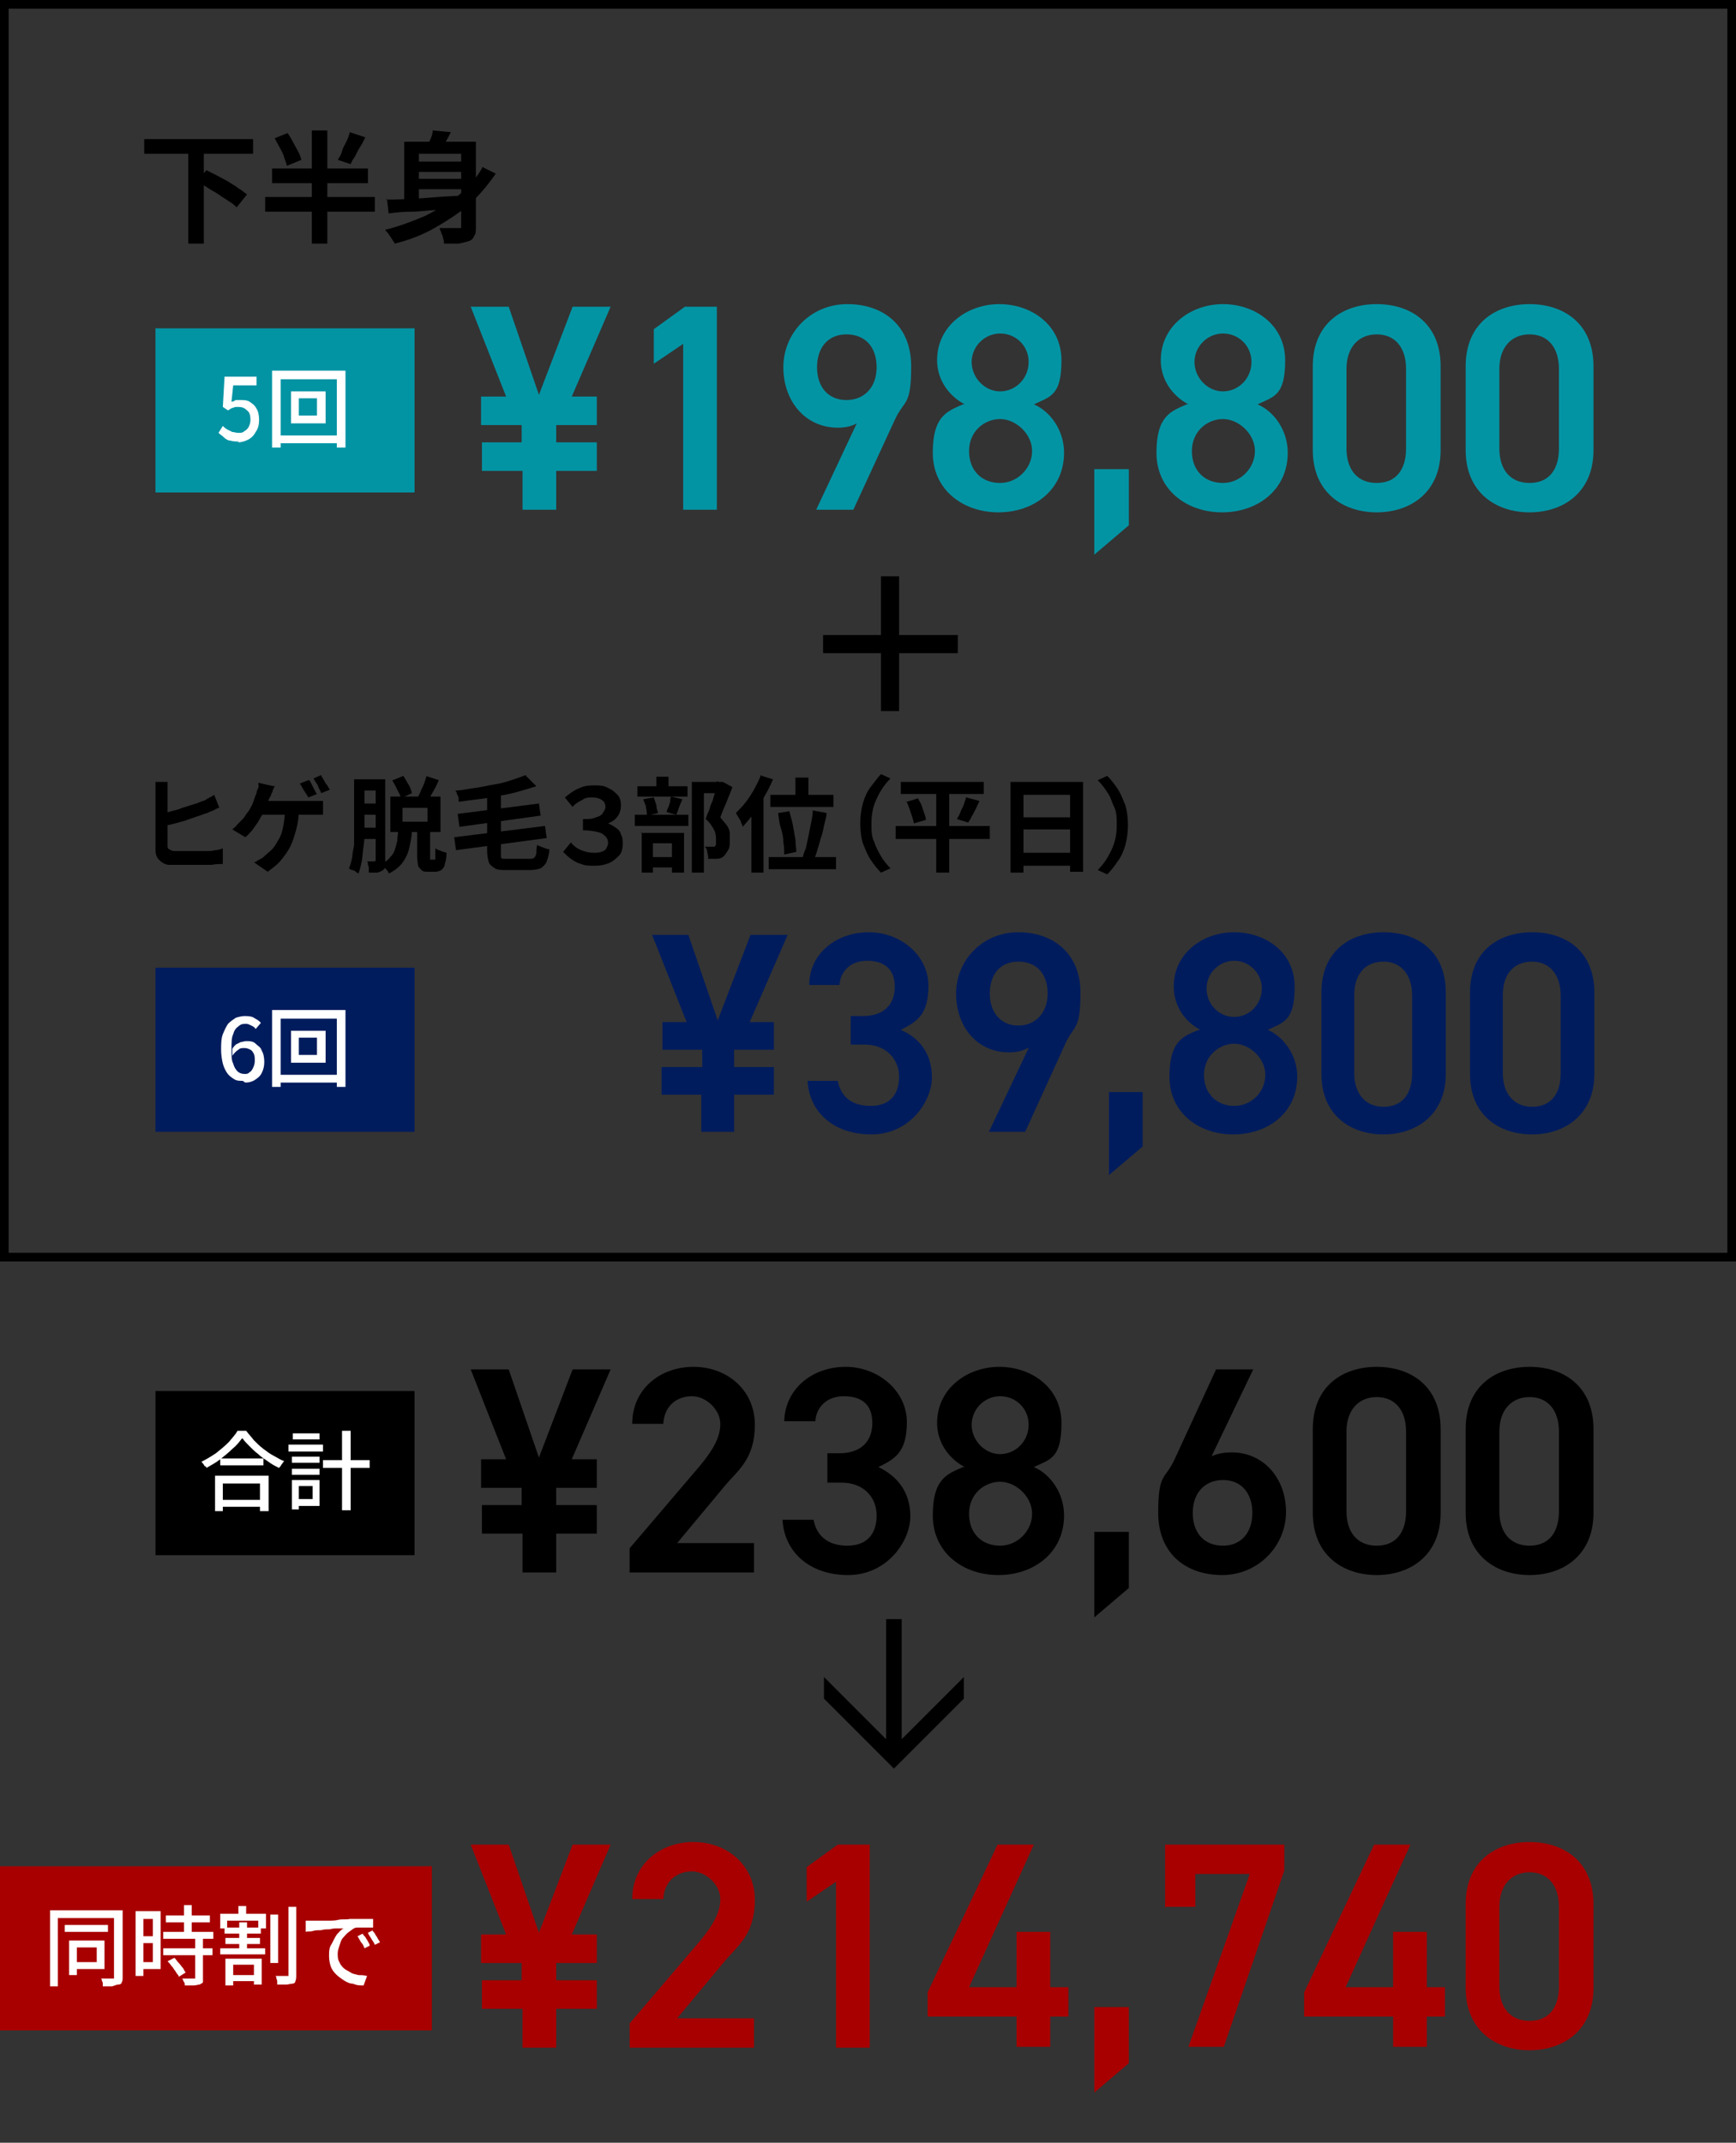 <?xml version="1.0" encoding="UTF-8"?>
<svg id="_レイヤー_1" data-name="レイヤー_1" xmlns="http://www.w3.org/2000/svg" version="1.1" viewBox="0 0 201 248">
  <rect x="0" y="0" width="201" height="248" fill="#333333" stroke="none"/>
  <!-- Generator: Adobe Illustrator 29.3.0, SVG Export Plug-In . SVG Version: 2.1.0 Build 146)  -->
  <defs>
    <style>
      .st0 {
        fill: none;
      }

      .st1 {
        fill: #0394a4;
      }

      .st2 {
        fill: #001c5d;
      }

      .st3 {
        isolation: isolate;
      }

      .st4 {
        fill: #fff;
      }

      .st5 {
        fill: #a80000;
      }
    </style>
  </defs>
  <g id="_198_800" class="st3">
    <g class="st3">
      <path class="st1" d="M60.4,51.2v-2h-4.7v-3.3h2.9l-4.1-10.4h4.4l3.5,10.2,3.9-10.2h4.4l-4.5,10.4h2.9v3.3h-4.7v2h4.7v3.3h-4.7v4.5h-3.9v-4.5h-4.7v-3.3h4.7Z"/>
      <path class="st1" d="M83,59h-3.9v-19.2l-3.4,2.3v-4l3.6-2.6h3.7v23.5Z"/>
      <path class="st1" d="M99.2,49c-.7.4-1.5.5-2.2.5-3.7,0-6.3-3-6.3-7s3.2-7.3,7.4-7.3,7.4,2.5,7.4,7.2-.8,3.8-1.9,6.2l-4.8,10.4h-4.3l4.7-10ZM98,38.7c-2.1,0-3.4,1.5-3.4,3.8s1.3,3.8,3.4,3.8,3.5-1.5,3.5-3.8-1.3-3.8-3.5-3.8Z"/>
      <path class="st1" d="M111.7,46.8c-1.9-1-3.2-2.9-3.2-5.1,0-4,3.5-6.5,7.2-6.5s7.2,2.4,7.2,6.5-1.3,4.2-3.2,5.1c1.9.8,3.5,3,3.5,5.6,0,4.3-3.5,6.9-7.6,6.9s-7.6-2.6-7.6-6.9,1.7-4.8,3.5-5.6ZM115.8,55.9c2,0,3.7-1.7,3.7-3.7s-1.9-3.7-3.7-3.7-3.6,1.4-3.6,3.7,1.5,3.7,3.6,3.7ZM115.8,45.3c1.8,0,3.3-1.5,3.3-3.4s-1.5-3.3-3.3-3.3-3.3,1.5-3.3,3.3,1.5,3.4,3.3,3.4Z"/>
      <path class="st1" d="M130.7,60.8l-4,3.4v-9.9h4v6.5Z"/>
      <path class="st1" d="M137.6,46.8c-1.9-1-3.2-2.9-3.2-5.1,0-4,3.5-6.5,7.2-6.5s7.2,2.4,7.2,6.5-1.3,4.2-3.2,5.1c1.9.8,3.5,3,3.5,5.6,0,4.3-3.5,6.9-7.6,6.9s-7.6-2.6-7.6-6.9,1.7-4.8,3.5-5.6ZM141.6,55.9c2,0,3.7-1.7,3.7-3.7s-1.9-3.7-3.7-3.7-3.6,1.4-3.6,3.7,1.5,3.7,3.6,3.7ZM141.6,45.3c1.8,0,3.3-1.5,3.3-3.4s-1.5-3.3-3.3-3.3-3.3,1.5-3.3,3.3,1.5,3.4,3.3,3.4Z"/>
      <path class="st1" d="M159.4,59.3c-3.9,0-7.4-2.3-7.4-7.2v-9.7c0-5,3.5-7.2,7.4-7.2s7.4,2.2,7.4,7.2v9.7c0,4.9-3.5,7.2-7.4,7.2ZM159.4,38.7c-2.1,0-3.5,1.5-3.5,4v9.2c0,2.5,1.3,4,3.5,4s3.4-1.5,3.4-4v-9.2c0-2.5-1.3-4-3.4-4Z"/>
      <path class="st1" d="M177.1,59.3c-3.9,0-7.4-2.3-7.4-7.2v-9.7c0-5,3.5-7.2,7.4-7.2s7.4,2.2,7.4,7.2v9.7c0,4.9-3.5,7.2-7.4,7.2ZM177.1,38.7c-2.1,0-3.5,1.5-3.5,4v9.2c0,2.5,1.3,4,3.5,4s3.4-1.5,3.4-4v-9.2c0-2.5-1.3-4-3.4-4Z"/>
    </g>
  </g>
  <g id="_39_800" class="st3">
    <g class="st3">
      <path class="st2" d="M81.3,123.5v-2h-4.6v-3.2h2.8l-4-10.1h4.2l3.4,9.9,3.8-9.9h4.3l-4.4,10.1h2.8v3.2h-4.6v2h4.6v3.2h-4.6v4.3h-3.8v-4.3h-4.6v-3.2h4.6Z"/>
      <path class="st2" d="M98.3,117.6h1.6c2.4,0,3.7-1.3,3.7-3.4s-1.3-3-3.2-3-3.1,1.2-3.2,2.8h-3.5c0-3.7,3.2-6.1,6.9-6.1s6.9,2.7,6.9,6.2-1.5,4.2-3.2,5.1c2.1.9,3.6,2.7,3.6,5.5s-2.6,6.6-7,6.6-7.2-2.6-7.4-6.2h3.5c.3,1.6,1.4,2.9,3.8,2.9s3.3-1.5,3.3-3.4-1.4-3.7-4-3.7h-1.6v-3.3Z"/>
      <path class="st2" d="M119,121.3c-.7.4-1.5.5-2.2.5-3.6,0-6.1-2.9-6.1-6.8s3.1-7.1,7.2-7.1,7.2,2.5,7.2,7-.8,3.7-1.8,6l-4.6,10.1h-4.2l4.6-9.7ZM117.9,111.3c-2.1,0-3.3,1.5-3.3,3.7s1.3,3.7,3.3,3.7,3.4-1.5,3.4-3.7-1.2-3.7-3.4-3.7Z"/>
      <path class="st2" d="M132.3,132.7l-3.9,3.3v-9.6h3.9v6.3Z"/>
      <path class="st2" d="M139,119.2c-1.8-.9-3.1-2.8-3.1-5,0-3.9,3.4-6.3,7-6.3s7,2.3,7,6.3-1.3,4.1-3.1,5c1.8.8,3.4,2.9,3.4,5.4,0,4.2-3.4,6.7-7.4,6.7s-7.4-2.5-7.4-6.7,1.7-4.7,3.4-5.4ZM142.9,128c2,0,3.6-1.6,3.6-3.6s-1.9-3.6-3.6-3.6-3.5,1.4-3.5,3.6,1.5,3.6,3.5,3.6ZM142.9,117.7c1.8,0,3.2-1.5,3.2-3.3s-1.5-3.2-3.2-3.2-3.2,1.4-3.2,3.2,1.4,3.3,3.2,3.3Z"/>
      <path class="st2" d="M160.2,131.3c-3.8,0-7.2-2.2-7.2-7v-9.4c0-4.9,3.4-7,7.2-7s7.2,2.1,7.2,7v9.4c0,4.7-3.4,7-7.2,7ZM160.2,111.3c-2.1,0-3.4,1.4-3.4,3.9v9c0,2.4,1.3,3.9,3.4,3.9s3.3-1.4,3.3-3.9v-9c0-2.4-1.3-3.9-3.3-3.9Z"/>
      <path class="st2" d="M177.4,131.3c-3.8,0-7.2-2.2-7.2-7v-9.4c0-4.9,3.4-7,7.2-7s7.2,2.1,7.2,7v9.4c0,4.7-3.4,7-7.2,7ZM177.4,111.3c-2.1,0-3.4,1.4-3.4,3.9v9c0,2.4,1.3,3.9,3.4,3.9s3.3-1.4,3.3-3.9v-9c0-2.4-1.3-3.9-3.3-3.9Z"/>
    </g>
  </g>
  <g id="_238_600" class="st3">
    <g class="st3">
      <path d="M60.4,174.2v-2h-4.7v-3.3h2.9l-4.1-10.4h4.4l3.5,10.2,3.9-10.2h4.4l-4.5,10.4h2.9v3.3h-4.7v2h4.7v3.3h-4.7v4.5h-3.9v-4.5h-4.7v-3.3h4.7Z"/>
      <path d="M87.1,182h-14.2v-2.8l8.1-9.5c1.5-1.8,2.4-3.3,2.4-4.9s-1.6-3.2-3.3-3.2-3.2,1.1-3.3,3.2h-3.6c0-4,3.2-6.6,7.1-6.6s7.1,2.7,7.1,6.7-2,5.3-3.5,7.1l-5.5,6.6h8.9v3.4Z"/>
      <path d="M95.6,168.2h1.6c2.4,0,3.8-1.3,3.8-3.5s-1.3-3.1-3.3-3.1-3.2,1.3-3.3,2.9h-3.6c.1-3.8,3.3-6.3,7.1-6.3s7.1,2.8,7.1,6.4-1.5,4.3-3.3,5.2c2.1,1,3.7,2.8,3.7,5.7s-2.7,6.8-7.2,6.8-7.4-2.7-7.6-6.4h3.6c.3,1.7,1.5,3,3.9,3s3.4-1.5,3.4-3.5-1.4-3.8-4.1-3.8h-1.6v-3.4Z"/>
      <path d="M111.7,169.8c-1.9-1-3.2-2.9-3.2-5.1,0-4,3.5-6.5,7.2-6.5s7.2,2.4,7.2,6.5-1.3,4.2-3.2,5.1c1.9.8,3.5,3,3.5,5.6,0,4.3-3.5,6.9-7.6,6.9s-7.6-2.6-7.6-6.9,1.7-4.8,3.5-5.6ZM115.8,178.9c2,0,3.7-1.7,3.7-3.7s-1.9-3.7-3.7-3.7-3.6,1.4-3.6,3.7,1.5,3.7,3.6,3.7ZM115.8,168.3c1.8,0,3.3-1.5,3.3-3.4s-1.5-3.3-3.3-3.3-3.3,1.5-3.3,3.3,1.5,3.4,3.3,3.4Z"/>
      <path d="M130.7,183.8l-4,3.4v-9.9h4v6.5Z"/>
      <path d="M140.4,168.5c.7-.3,1.5-.4,2.2-.4,3.7,0,6.3,3,6.3,6.9s-3.2,7.3-7.4,7.3-7.4-2.5-7.4-7.2.8-3.8,1.9-6.2l4.8-10.4h4.3l-4.8,10ZM141.6,178.9c2.1,0,3.4-1.5,3.4-3.8s-1.3-3.8-3.4-3.8-3.5,1.5-3.5,3.8,1.3,3.8,3.5,3.8Z"/>
      <path d="M159.4,182.3c-3.9,0-7.4-2.3-7.4-7.2v-9.7c0-5,3.5-7.2,7.4-7.2s7.4,2.2,7.4,7.2v9.7c0,4.9-3.5,7.2-7.4,7.2ZM159.4,161.7c-2.1,0-3.5,1.5-3.5,4v9.2c0,2.5,1.3,4,3.5,4s3.4-1.5,3.4-4v-9.2c0-2.5-1.3-4-3.4-4Z"/>
      <path d="M177.1,182.3c-3.9,0-7.4-2.3-7.4-7.2v-9.7c0-5,3.5-7.2,7.4-7.2s7.4,2.2,7.4,7.2v9.7c0,4.9-3.5,7.2-7.4,7.2ZM177.1,161.7c-2.1,0-3.5,1.5-3.5,4v9.2c0,2.5,1.3,4,3.5,4s3.4-1.5,3.4-4v-9.2c0-2.5-1.3-4-3.4-4Z"/>
    </g>
  </g>
  <g id="_214_740" class="st3">
    <g class="st3">
      <path class="st5" d="M60.4,229.2v-2h-4.7v-3.3h2.9l-4.1-10.4h4.4l3.5,10.2,3.9-10.2h4.4l-4.5,10.4h2.9v3.3h-4.7v2h4.7v3.3h-4.7v4.5h-3.9v-4.5h-4.7v-3.3h4.7Z"/>
      <path class="st5" d="M87.1,237h-14.2v-2.8l8.1-9.5c1.5-1.8,2.4-3.3,2.4-4.9s-1.6-3.2-3.3-3.2-3.2,1.1-3.3,3.2h-3.6c0-4,3.2-6.6,7.1-6.6s7.1,2.7,7.1,6.7-2,5.3-3.5,7.1l-5.5,6.6h8.9v3.4Z"/>
      <path class="st5" d="M100.7,237h-3.9v-19.2l-3.4,2.3v-4l3.6-2.6h3.7v23.5Z"/>
      <path class="st5" d="M119.7,213.5l-7.5,16.5h5.5v-6.4h3.9v6.4h2.1v3.4h-2.1v3.5h-3.9v-3.5h-10.3v-2.8l8.1-17.1h4.2Z"/>
      <path class="st5" d="M130.7,238.8l-4,3.4v-9.9h4v6.5Z"/>
      <path class="st5" d="M134.9,220.8v-7.3h13.8v3l-7,20.4h-4.1l7.1-20h-6.3v3.8h-3.4Z"/>
      <path class="st5" d="M163.3,213.5l-7.5,16.5h5.5v-6.4h3.9v6.4h2.1v3.4h-2.1v3.5h-3.9v-3.5h-10.3v-2.8l8.1-17.1h4.2Z"/>
      <path class="st5" d="M177.1,237.3c-3.9,0-7.4-2.3-7.4-7.2v-9.7c0-5,3.5-7.2,7.4-7.2s7.4,2.2,7.4,7.2v9.7c0,4.9-3.5,7.2-7.4,7.2ZM177.1,216.7c-2.1,0-3.5,1.5-3.5,4v9.2c0,2.5,1.3,4,3.5,4s3.4-1.5,3.4-4v-9.2c0-2.5-1.3-4-3.4-4Z"/>
    </g>
  </g>
  <path id="_パス_22" data-name="パス_22" d="M95.3,75.6h6.7v6.7h2.1v-6.7h6.8v-2.1h-6.8v-6.8h-2.1v6.8h-6.7v2.1Z"/>
  <path id="_パス_24" data-name="パス_24" d="M95.4,196.6l8.1,8.1,8.1-8.1v-2.5l-7.2,7.2v-13.9h-1.8v13.9l-7.2-7.2v2.5Z"/>
  <g id="_グループ_23" data-name="グループ_23">
    <rect id="_長方形_1" data-name="長方形_1" class="st1" x="18" y="38" width="30" height="19"/>
    <g id="_5回" class="st3">
      <g class="st3">
        <path class="st4" d="M27.7,51.1c-.4,0-.7,0-1-.1-.3,0-.6-.2-.8-.4-.2-.2-.4-.3-.6-.5l.5-.8c.1.1.3.3.5.4.2.1.4.2.6.3.2,0,.4.1.7.1s.5,0,.7-.2c.2-.1.4-.3.5-.5.1-.2.2-.5.2-.8,0-.5-.1-.9-.4-1.1-.3-.3-.6-.4-1-.4s-.4,0-.6.1c-.2,0-.4.2-.6.3l-.6-.4.2-3.5h3.7v1h-2.7l-.2,1.9c.2,0,.3-.1.5-.2.2,0,.3,0,.5,0,.4,0,.8,0,1.1.2.3.2.6.4.8.8.2.3.3.8.3,1.3s-.1,1-.4,1.4c-.2.4-.5.7-.9.9-.4.2-.8.3-1.2.3Z"/>
        <path class="st4" d="M31.5,42.9h8.5v8.9h-1v-7.9h-6.5v7.9h-1v-8.9ZM32,50.4h7.5v.9h-7.5v-.9ZM33.7,45.3h4v3.7h-4v-3.7ZM34.6,46.1v2h2.1v-2h-2.1Z"/>
      </g>
    </g>
  </g>
  <g id="_グループ_24" data-name="グループ_24">
    <rect id="_長方形_1-2" data-name="長方形_1-2" class="st2" x="18" y="112" width="30" height="19"/>
    <g id="_6回" class="st3">
      <g class="st3">
        <path class="st4" d="M28.1,125.1c-.4,0-.7,0-1-.2s-.6-.4-.8-.7c-.2-.3-.4-.7-.5-1.1s-.2-1-.2-1.6,0-1.3.2-1.8c.2-.5.4-.9.6-1.2.3-.3.6-.5.9-.7.3-.1.7-.2,1-.2s.8,0,1.1.2c.3.2.6.3.8.6l-.6.7c-.1-.2-.3-.3-.5-.4-.2-.1-.4-.2-.6-.2-.3,0-.6,0-.9.3-.3.2-.5.5-.6.9-.2.4-.2,1-.2,1.8s0,1.2.2,1.6c.1.4.3.7.5.9.2.2.5.3.8.3s.4,0,.6-.2c.2-.1.3-.3.4-.5.1-.2.2-.5.2-.8s0-.6-.1-.8-.2-.4-.4-.5c-.2-.1-.4-.2-.7-.2s-.5,0-.7.2c-.2.1-.5.4-.7.7v-.8c.1-.2.3-.4.4-.5.2-.1.4-.2.6-.3.2,0,.4-.1.6-.1.4,0,.8,0,1.1.3s.6.4.7.8c.2.3.3.8.3,1.3s-.1.9-.3,1.3c-.2.4-.5.6-.8.8-.3.2-.7.3-1.1.3Z"/>
        <path class="st4" d="M31.5,116.9h8.5v8.9h-1v-7.9h-6.5v7.9h-1v-8.9ZM32,124.4h7.5v.9h-7.5v-.9ZM33.7,119.3h4v3.7h-4v-3.7ZM34.6,120.1v2h2.1v-2h-2.1Z"/>
      </g>
    </g>
  </g>
  <g id="_グループ_25" data-name="グループ_25">
    <rect id="_長方形_1-3" data-name="長方形_1-3" x="18" y="161" width="30" height="19"/>
    <g id="_合計" data-name="合計" class="st3">
      <g class="st3">
        <path class="st4" d="M28,166.5c-.3.4-.6.8-1.1,1.2-.4.4-.9.8-1.4,1.2s-1.1.7-1.6,1c0,0,0-.2-.2-.2,0,0-.1-.2-.2-.3s-.1-.2-.2-.2c.6-.3,1.1-.6,1.7-1,.5-.4,1-.8,1.5-1.3.4-.5.8-.9,1-1.3h1c.3.4.6.7.9,1.1.3.3.7.7,1.1,1,.4.3.8.6,1.2.8s.8.5,1.2.6c-.1.1-.2.3-.3.4-.1.2-.2.3-.3.4-.4-.2-.8-.4-1.2-.7s-.8-.5-1.2-.9c-.4-.3-.7-.6-1-.9-.3-.3-.6-.6-.8-.9ZM24.9,170.8h6.2v4.1h-1v-3.2h-4.3v3.2h-.9v-4.1ZM25.3,173.6h5.3v.8h-5.3v-.8ZM25.5,168.8h5v.8h-5v-.8Z"/>
        <path class="st4" d="M33.4,167.2h4v.8h-4v-.8ZM33.8,171.3h.8v3.4h-.8v-3.4ZM33.8,168.6h3.2v.7h-3.2v-.7ZM33.8,170h3.2v.7h-3.2v-.7ZM33.9,165.9h3.1v.7h-3.1v-.7ZM34.3,171.3h2.7v3h-2.7v-.8h1.9v-1.5h-1.9v-.8ZM37.4,169h5.4v.9h-5.4v-.9ZM39.6,165.6h1v9.2h-1v-9.2Z"/>
      </g>
    </g>
  </g>
  <rect id="_長方形_27" data-name="長方形_27" class="st5" y="216" width="50" height="19"/>
  <g id="_同時割で" data-name="同時割で" class="st3">
    <g class="st3">
      <path class="st4" d="M5.8,221.1h8v.9h-7.1v7.9h-.9v-8.8ZM7.5,222.8h5v.8h-5v-.8ZM8,224.6h.9v4h-.9v-4ZM8.5,224.6h3.6v3.3h-3.6v-.8h2.7v-1.7h-2.7v-.8ZM13.3,221.1h.9v7.7c0,.3,0,.5-.1.6,0,.2-.2.3-.4.3-.2,0-.4.1-.7.2-.3,0-.6,0-1.1,0,0,0,0-.2,0-.3,0-.1,0-.2-.1-.3,0-.1,0-.2-.1-.3.3,0,.6,0,.8,0h.5c0,0,.1,0,.2,0,0,0,0,0,0-.2v-7.6Z"/>
      <path class="st4" d="M15.7,221.2h.9v7.5h-.9v-7.5ZM16.1,221.2h2.5v6.7h-2.5v-.8h1.6v-5h-1.6v-.9ZM16.2,224.1h2v.8h-2v-.8ZM18.9,223.6h5.8v.8h-5.8v-.8ZM18.9,225.5h5.7v.8h-5.7v-.8ZM19.2,221.7h5.1v.8h-5.1v-.8ZM19.4,227l.8-.4c.2.2.3.4.5.6.2.2.3.4.5.6.1.2.2.4.3.5l-.8.5c0-.2-.2-.3-.3-.5-.1-.2-.3-.4-.4-.6-.2-.2-.3-.4-.5-.6ZM22.6,224.4h.9v4.4c0,.2,0,.4,0,.6,0,.1-.2.2-.4.3-.2,0-.4.1-.7.1s-.6,0-1,0c0-.1,0-.3-.1-.4s-.1-.3-.2-.4c.3,0,.6,0,.8,0,.2,0,.4,0,.5,0,0,0,.1,0,.2,0,0,0,0,0,0-.1v-4.4ZM21.3,220.5h.9v3.6h-.9v-3.6Z"/>
      <path class="st4" d="M25.5,221.5h5.3v1.7h-.9v-.9h-3.6v.9h-.8v-1.7ZM25.5,225.5h5.2v.7h-5.2v-.7ZM26,223.1h4.2v.7h-4.2v-.7ZM26.1,226.7h4.2v3h-.9v-2.3h-2.4v2.4h-.9v-3.1ZM26.1,224.3h4v.7h-4v-.7ZM26.5,228.6h3.2v.7h-3.2v-.7ZM27.6,220.6h.9v1.3h-.9v-1.3ZM27.7,222.5h.9v3.5h-.9v-3.5ZM31.3,221.6h.9v5.6h-.9v-5.6ZM33.4,220.7h.9v7.9c0,.3,0,.5-.1.7,0,.2-.2.3-.4.3-.2,0-.4.1-.7.1-.3,0-.6,0-1,0,0,0,0-.2,0-.3,0-.1,0-.2-.1-.4,0-.1,0-.2-.1-.3.3,0,.6,0,.8,0,.3,0,.4,0,.5,0,0,0,.1,0,.2,0,0,0,0,0,0-.2v-7.9Z"/>
    </g>
    <g class="st3">
      <path class="st4" d="M35.4,222.3c.2,0,.4,0,.5,0,.2,0,.3,0,.4,0,.2,0,.4,0,.7,0,.3,0,.6,0,1,0s.8,0,1.2-.1.9,0,1.3-.1c.4,0,.7,0,1,0s.7,0,.9,0c.3,0,.6,0,.8,0v1c-.2,0-.4,0-.6,0-.2,0-.5,0-.7,0-.2,0-.4,0-.6,0-.3,0-.6.3-.9.5-.3.2-.5.5-.7.7s-.3.6-.4.9c-.1.3-.2.6-.2.9s0,.7.2,1c.1.3.3.5.5.7.2.2.5.3.8.5s.6.2.9.3c.3,0,.6,0,1,.1l-.4,1.1c-.4,0-.8,0-1.2-.2-.4,0-.8-.2-1.1-.4-.3-.2-.6-.4-.9-.7-.3-.3-.5-.6-.6-.9s-.2-.7-.2-1.2,0-1,.3-1.4c.2-.4.4-.8.6-1.1.3-.3.5-.6.8-.7-.2,0-.4,0-.7,0-.3,0-.6,0-.9.1-.3,0-.7,0-1,.1-.3,0-.7,0-1,.1s-.6,0-.8.1v-1.1ZM42,223.8c0,.1.2.3.3.4.1.2.2.3.3.5s.2.3.2.5l-.6.3c-.1-.3-.2-.5-.4-.7-.1-.2-.3-.5-.4-.7l.6-.3ZM43.1,223.4c0,.1.2.2.3.4.1.2.2.3.3.5.1.2.2.3.3.5l-.6.3c-.1-.3-.3-.5-.4-.7-.1-.2-.3-.4-.4-.7l.6-.3Z"/>
    </g>
  </g>
  <g id="_下半身" data-name="下半身" class="st3">
    <g class="st3">
      <path d="M16.7,16.1h12.6v1.7h-12.6v-1.7ZM21.8,17.6h1.8v10.6h-1.8v-10.6ZM22.8,21l1.1-1.3c.4.2.8.4,1.2.6.4.2.9.5,1.3.7.4.3.9.5,1.2.8.4.2.7.5,1,.7l-1.2,1.5c-.2-.2-.5-.5-.9-.7-.4-.3-.8-.5-1.2-.8-.4-.3-.9-.5-1.3-.8-.4-.3-.9-.5-1.3-.7Z"/>
      <path d="M30.7,22.8h12.7v1.7h-12.7v-1.7ZM31.5,19.5h11.1v1.7h-11.1v-1.7ZM31.8,16l1.5-.6c.2.3.4.6.6,1,.2.4.4.7.6,1.1.2.3.3.7.4,1l-1.7.7c0-.3-.2-.6-.3-1s-.3-.7-.5-1.1c-.2-.4-.4-.7-.6-1.1ZM36.1,15.1h1.8v13.1h-1.8v-13.1ZM40.5,15.3l1.8.6c-.2.4-.4.8-.6,1.1s-.4.7-.6,1.1c-.2.3-.4.6-.5.9l-1.5-.5c.2-.3.4-.6.5-1s.3-.7.5-1.1c.2-.4.3-.7.4-1.1Z"/>
      <path d="M55.8,19.3l1.6.8c-.9,1.3-1.9,2.5-3.1,3.6-1.2,1-2.6,1.9-4,2.7s-3,1.4-4.6,1.8c0-.1-.2-.3-.3-.5-.1-.2-.3-.4-.4-.6-.1-.2-.3-.3-.4-.5,1.6-.4,3.2-1,4.6-1.6,1.4-.7,2.7-1.5,3.9-2.4,1.1-.9,2.1-2,2.8-3.3ZM44.7,23.1c.8,0,1.7,0,2.7-.1,1,0,2.1-.1,3.3-.2s2.3-.1,3.5-.2v1.4c-1.1,0-2.2.2-3.3.3-1.1,0-2.2.2-3.2.2-1,0-1.9.1-2.7.2l-.2-1.7ZM46.8,16.4h7.1v1.4h-5.4v5.9h-1.7v-7.4ZM47.9,18.7h6.2v1.2h-6.2v-1.2ZM47.9,20.7h6.2v1.2h-6.2v-1.2ZM50.1,15.1l2.1.2c-.2.4-.4.8-.7,1.3-.2.4-.5.8-.7,1l-1.5-.3c.2-.3.3-.7.5-1.1s.3-.8.3-1.1ZM53.3,16.4h1.8v9.8c0,.5,0,.9-.2,1.1-.1.3-.3.5-.6.6-.3.1-.7.2-1.2.3-.5,0-1,0-1.7,0,0-.2,0-.4-.1-.6,0-.2-.1-.4-.2-.6,0-.2-.2-.4-.2-.6.3,0,.6,0,.9,0,.3,0,.6,0,.8,0s.4,0,.5,0,.2,0,.3,0c0,0,0-.1,0-.3v-9.7Z"/>
    </g>
  </g>
  <g id="_ヒゲ脱毛_部位_平日_" data-name="ヒゲ脱毛_部位_平日_" class="st3">
    <g class="st3">
      <path d="M19.4,90.5c0,.2,0,.4,0,.6,0,.2,0,.4,0,.6v6.1c0,.3,0,.4.2.5s.3.2.6.2c.2,0,.4,0,.6,0,.2,0,.5,0,.8,0s.7,0,1,0c.4,0,.8,0,1.2,0s.8,0,1.1-.1c.3,0,.6-.1.9-.2v1.8c-.4,0-.8,0-1.3.1-.5,0-1,0-1.5,0-.5,0-1,0-1.4,0s-.8,0-1.1,0c-.4,0-.7,0-.9,0-.5,0-.9-.3-1.2-.6-.3-.3-.4-.7-.4-1.2v-6.5c0-.1,0-.3,0-.4,0-.2,0-.3,0-.5s0-.3,0-.4h1.8ZM18.6,94.2c.4,0,.8-.2,1.2-.3.4-.1.9-.2,1.3-.4.4-.1.9-.3,1.3-.4s.8-.3,1.1-.4c.2,0,.4-.2.6-.3.2-.1.4-.2.7-.4l.6,1.5c-.2,0-.5.2-.7.3-.3.1-.5.2-.7.3-.4.1-.8.3-1.2.4-.5.2-.9.3-1.4.5-.5.1-1,.3-1.5.4s-.9.2-1.3.3v-1.6Z"/>
      <path d="M31.8,90.9c0,.2-.1.3-.2.5,0,.2-.1.3-.2.5,0,.2-.2.4-.3.7s-.2.5-.3.8-.2.5-.3.7c-.2.3-.4.6-.6,1-.2.3-.5.7-.7,1-.3.3-.5.6-.8.8l-1.5-.9c.2-.2.4-.3.6-.6.2-.2.4-.4.6-.6.2-.2.3-.4.5-.7.2-.2.3-.4.4-.6.2-.3.3-.6.4-.9.1-.3.2-.6.3-.8,0-.2.1-.4.2-.6s0-.4,0-.6l1.8.4ZM34.6,93.6c0,.9-.1,1.7-.3,2.4s-.4,1.4-.7,2c-.3.6-.7,1.1-1.1,1.6-.4.5-1,.9-1.5,1.3l-1.6-1.1c.2,0,.4-.2.6-.3.2-.1.4-.2.5-.3.3-.3.7-.6,1-.9s.5-.7.8-1.2.4-1,.5-1.5.2-1.2.2-2h1.7ZM29.9,92.7h6.3c.2,0,.4,0,.6,0,.2,0,.5,0,.6,0v1.6c-.2,0-.5,0-.7,0s-.4,0-.6,0h-6.5v-1.5ZM35.8,90.3c.1.1.2.3.3.5.1.2.2.4.3.6.1.2.2.4.3.5l-1,.4c-.1-.2-.3-.5-.5-.8-.2-.3-.3-.6-.5-.8l1-.4ZM37.2,89.8c.1.2.2.3.3.5s.2.4.4.6c.1.2.2.4.3.5l-1,.4c-.1-.3-.3-.5-.4-.9-.2-.3-.4-.6-.5-.8l.9-.4Z"/>
    </g>
    <g class="st3">
      <path d="M41,90.2h1.2v4.4c0,.5,0,1,0,1.6,0,.6,0,1.1-.1,1.7s-.1,1.1-.2,1.7c-.1.5-.2,1-.4,1.5,0,0-.2-.1-.3-.2s-.3-.2-.4-.2c-.1,0-.3-.1-.4-.2.2-.4.3-.9.4-1.4,0-.5.2-1,.2-1.5,0-.5,0-1,0-1.5s0-1,0-1.4v-4.4ZM41.5,95.8h2.2v1.3h-2.2v-1.3ZM41.5,93h2.2v1.3h-2.2v-1.3ZM41.6,90.2h2.4v1.3h-2.4v-1.3ZM43.3,90.2h1.3v9.3c0,.3,0,.6,0,.8s-.2.4-.4.5c-.2.1-.4.2-.6.2-.2,0-.5,0-.9,0,0-.1,0-.3,0-.4,0-.2,0-.3-.1-.5,0-.2,0-.3-.1-.4.2,0,.3,0,.5,0h.3c.1,0,.2,0,.2-.2v-9.2ZM46.3,96h1.4c0,.6-.1,1.1-.2,1.6s-.2,1-.4,1.4c-.2.4-.4.8-.8,1.2-.3.3-.8.7-1.3.9,0-.2-.2-.4-.4-.6-.2-.2-.3-.4-.5-.5.4-.2.8-.4,1-.7.3-.3.5-.6.6-.9.1-.3.2-.7.3-1.1,0-.4.1-.8.1-1.2ZM45.2,92.2h5.8v4.1h-5.8v-4.1ZM45.5,90.3l1.2-.5c.2.3.4.7.6,1s.3.7.4,1l-1.3.6c0-.3-.2-.6-.4-1-.2-.4-.4-.8-.6-1.1ZM46.6,93.5v1.6h2.9v-1.6h-2.9ZM49.3,89.8l1.5.5c-.2.5-.4.9-.7,1.4s-.4.8-.6,1.1l-1.2-.4c.1-.2.3-.5.4-.8.1-.3.3-.6.4-.9.1-.3.2-.6.3-.9ZM48.4,95.9h1.4v3.3c0,.2,0,.3,0,.3s0,0,.1,0h.4c0,0,.1,0,.1,0,0,0,0-.2,0-.4,0-.2,0-.5,0-.9,0,0,.2.1.4.2.1,0,.3.1.5.2.2,0,.3.1.4.1,0,.6-.1,1-.2,1.3,0,.3-.2.5-.4.7-.2.1-.4.2-.7.2h-.8c-.4,0-.6,0-.8-.2s-.3-.3-.4-.5c0-.2-.1-.6-.1-1v-3.3Z"/>
      <path d="M52.6,96.9l10.5-1.3.2,1.4-10.5,1.4-.2-1.4ZM60.9,89.8l1.2,1.2c-.6.2-1.3.4-2,.6s-1.5.4-2.3.5c-.8.2-1.6.3-2.4.4s-1.6.2-2.3.3c0-.1,0-.3,0-.4,0-.2-.1-.3-.2-.5,0-.2-.1-.3-.2-.4.7,0,1.5-.2,2.3-.3.8-.1,1.5-.3,2.2-.4s1.4-.3,2-.5c.6-.2,1.2-.4,1.7-.6ZM53,94.2l9.4-1.2.2,1.4-9.4,1.3-.2-1.4ZM56.5,91.9h1.5v6.8c0,.2,0,.4,0,.5s.1.2.3.2c.1,0,.3,0,.6,0h2.4c.2,0,.4,0,.5-.1.1,0,.2-.2.3-.5,0-.2,0-.6.1-1,.2.1.4.2.7.3.3.1.5.2.7.2,0,.6-.2,1.1-.3,1.4s-.4.6-.7.8c-.3.1-.7.2-1.2.2h-2.7c-.6,0-1.1,0-1.4-.2s-.6-.4-.7-.7c-.1-.3-.2-.8-.2-1.3v-6.8Z"/>
      <path d="M68.8,100.2c-.6,0-1.1,0-1.5-.2-.4-.1-.8-.3-1.2-.6s-.6-.5-.9-.8l.9-1.1c.3.4.7.7,1.2.9.5.2.9.3,1.4.3s.6,0,.9-.1c.3-.1.5-.2.6-.4.1-.2.2-.4.2-.6s0-.5-.3-.8-.5-.4-.9-.5c-.4-.1-1-.2-1.7-.2v-1.3c.6,0,1.1,0,1.5-.2.4-.1.7-.3.8-.5s.3-.4.3-.7-.1-.6-.4-.8c-.3-.2-.6-.3-1.1-.3s-.8,0-1.2.3c-.4.2-.8.4-1.1.8l-.9-1.1c.5-.4,1-.8,1.5-1,.6-.3,1.1-.4,1.8-.4s1.2,0,1.7.3c.5.2.8.5,1.1.8.3.3.4.8.4,1.2s-.1.9-.4,1.3c-.3.4-.6.6-1.1.8h0c.3.1.6.3.9.5.3.2.5.4.6.8.2.3.2.7.2,1.1s-.1,1-.4,1.3-.7.7-1.2.9c-.5.2-1,.3-1.6.3Z"/>
      <path d="M73.5,94.3h6.2v1.3h-6.2v-1.3ZM73.8,91h5.8v1.2h-5.8v-1.2ZM74.2,96.4h5v4.6h-1.4v-3.4h-2.2v3.4h-1.3v-4.7ZM74.5,92.5l1.2-.2c.1.3.2.6.3.9,0,.3.1.6.2.9l-1.3.3c0-.2,0-.5-.1-.9,0-.3-.2-.6-.3-.9ZM74.7,99.2h3.7v1.2h-3.7v-1.2ZM76,89.9h1.4v1.8h-1.4v-1.8ZM77.7,92.2l1.3.3c-.1.3-.3.7-.4,1-.1.3-.2.6-.3.8l-1.1-.3c0-.2.1-.4.2-.6s.1-.4.2-.6c0-.2,0-.4.1-.6ZM80.1,90.5h3.5v1.3h-2.1v9.2h-1.4v-10.6ZM83.2,90.5h.5c0,0,1.1.6,1.1.6-.2.6-.5,1.2-.7,1.8-.3.6-.5,1.2-.7,1.7.3.4.6.7.8,1,.2.3.3.6.3.9,0,.3,0,.6,0,.8,0,.4,0,.8-.2,1.1s-.3.5-.5.7c-.2.2-.5.3-.8.3-.1,0-.3,0-.5,0s-.3,0-.5,0c0-.2,0-.4-.1-.7,0-.3-.1-.5-.3-.7.1,0,.3,0,.4,0,.1,0,.2,0,.3,0,0,0,.2,0,.2,0,0,0,.1,0,.2,0,.1,0,.2-.2.2-.3s0-.3,0-.5c0-.3,0-.7-.2-1.1s-.5-.9-1-1.3c.1-.3.2-.6.4-1,.1-.4.2-.7.4-1.1.1-.4.2-.7.3-1,0-.3.2-.6.2-.8v-.5Z"/>
      <path d="M88.2,89.8l1.3.4c-.3.7-.6,1.3-1,2-.4.7-.8,1.3-1.2,1.9-.4.6-.9,1.1-1.3,1.6,0-.1-.1-.3-.2-.5,0-.2-.2-.4-.3-.6-.1-.2-.2-.3-.3-.5.4-.4.8-.8,1.1-1.2.4-.5.7-1,1-1.5.3-.6.6-1.1.8-1.7ZM87,93.1l1.4-1.4h0v9.3h-1.4v-7.9ZM89,99.2h7.8v1.4h-7.8v-1.4ZM89.2,92h7.3v1.4h-7.3v-1.4ZM90.1,94.1l1.3-.2c.1.5.3,1,.4,1.6s.2,1.1.3,1.7c0,.5.1,1,.1,1.4l-1.4.3c0-.4,0-.9-.1-1.4,0-.5-.1-1.1-.3-1.7s-.2-1.1-.3-1.6ZM92.1,90h1.5v2.8h-1.5v-2.8ZM94.1,93.8l1.6.3c0,.5-.2,1-.3,1.5-.1.5-.2,1-.4,1.5-.1.5-.3,1-.4,1.4-.1.4-.3.8-.4,1.2l-1.3-.3c.1-.4.2-.8.4-1.2.1-.5.2-.9.3-1.4s.2-1,.3-1.5.2-1,.2-1.4Z"/>
      <path d="M99.6,95.4c0-.9.1-1.6.3-2.4.2-.7.5-1.4.9-1.9s.8-1.1,1.2-1.5l1.1.5c-.4.4-.8.9-1.1,1.4-.3.5-.6,1.1-.8,1.7-.2.6-.3,1.3-.3,2.1s0,1.5.3,2.1c.2.6.5,1.2.8,1.7.3.5.7,1,1.1,1.4l-1.1.5c-.4-.4-.8-.9-1.2-1.5-.4-.6-.6-1.2-.9-1.9-.2-.7-.3-1.5-.3-2.4Z"/>
      <path d="M103.7,95.6h10.9v1.5h-10.9v-1.5ZM104.3,90.5h9.6v1.4h-9.6v-1.4ZM105,92.8l1.3-.4c.1.3.3.5.4.8.1.3.2.6.3.9.1.3.2.5.2.8l-1.4.4c0-.2-.1-.5-.2-.8s-.2-.6-.3-.9c-.1-.3-.2-.6-.4-.9ZM108.4,91.1h1.5v9.9h-1.5v-9.9ZM111.9,92.3l1.5.4c-.1.3-.3.6-.4.9-.2.3-.3.6-.5.9-.1.3-.3.5-.4.7l-1.3-.4c.1-.2.3-.5.4-.8.1-.3.3-.6.4-.9.1-.3.2-.6.3-.9Z"/>
      <path d="M117,90.5h8.4v10.4h-1.5v-8.9h-5.4v9h-1.5v-10.4ZM118,94.6h6.5v1.4h-6.5v-1.4ZM118,98.7h6.5v1.5h-6.5v-1.5Z"/>
      <path d="M130.6,95.4c0,.9-.1,1.6-.3,2.4-.2.7-.5,1.4-.9,1.9-.4.6-.8,1.1-1.2,1.5l-1.1-.5c.4-.4.8-.9,1.1-1.4.3-.5.6-1.1.8-1.7s.3-1.3.3-2.1,0-1.5-.3-2.1-.4-1.2-.8-1.7c-.3-.5-.7-1-1.1-1.4l1.1-.5c.4.4.8.9,1.2,1.5s.6,1.2.9,1.9c.2.7.3,1.5.3,2.4Z"/>
    </g>
  </g>
  <g id="_長方形_74" data-name="長方形_74">
    <rect class="st0" width="201" height="146"/>
    <path d="M201,146H0V0h201v146ZM1,145h199V1H1v144Z"/>
  </g>
</svg>